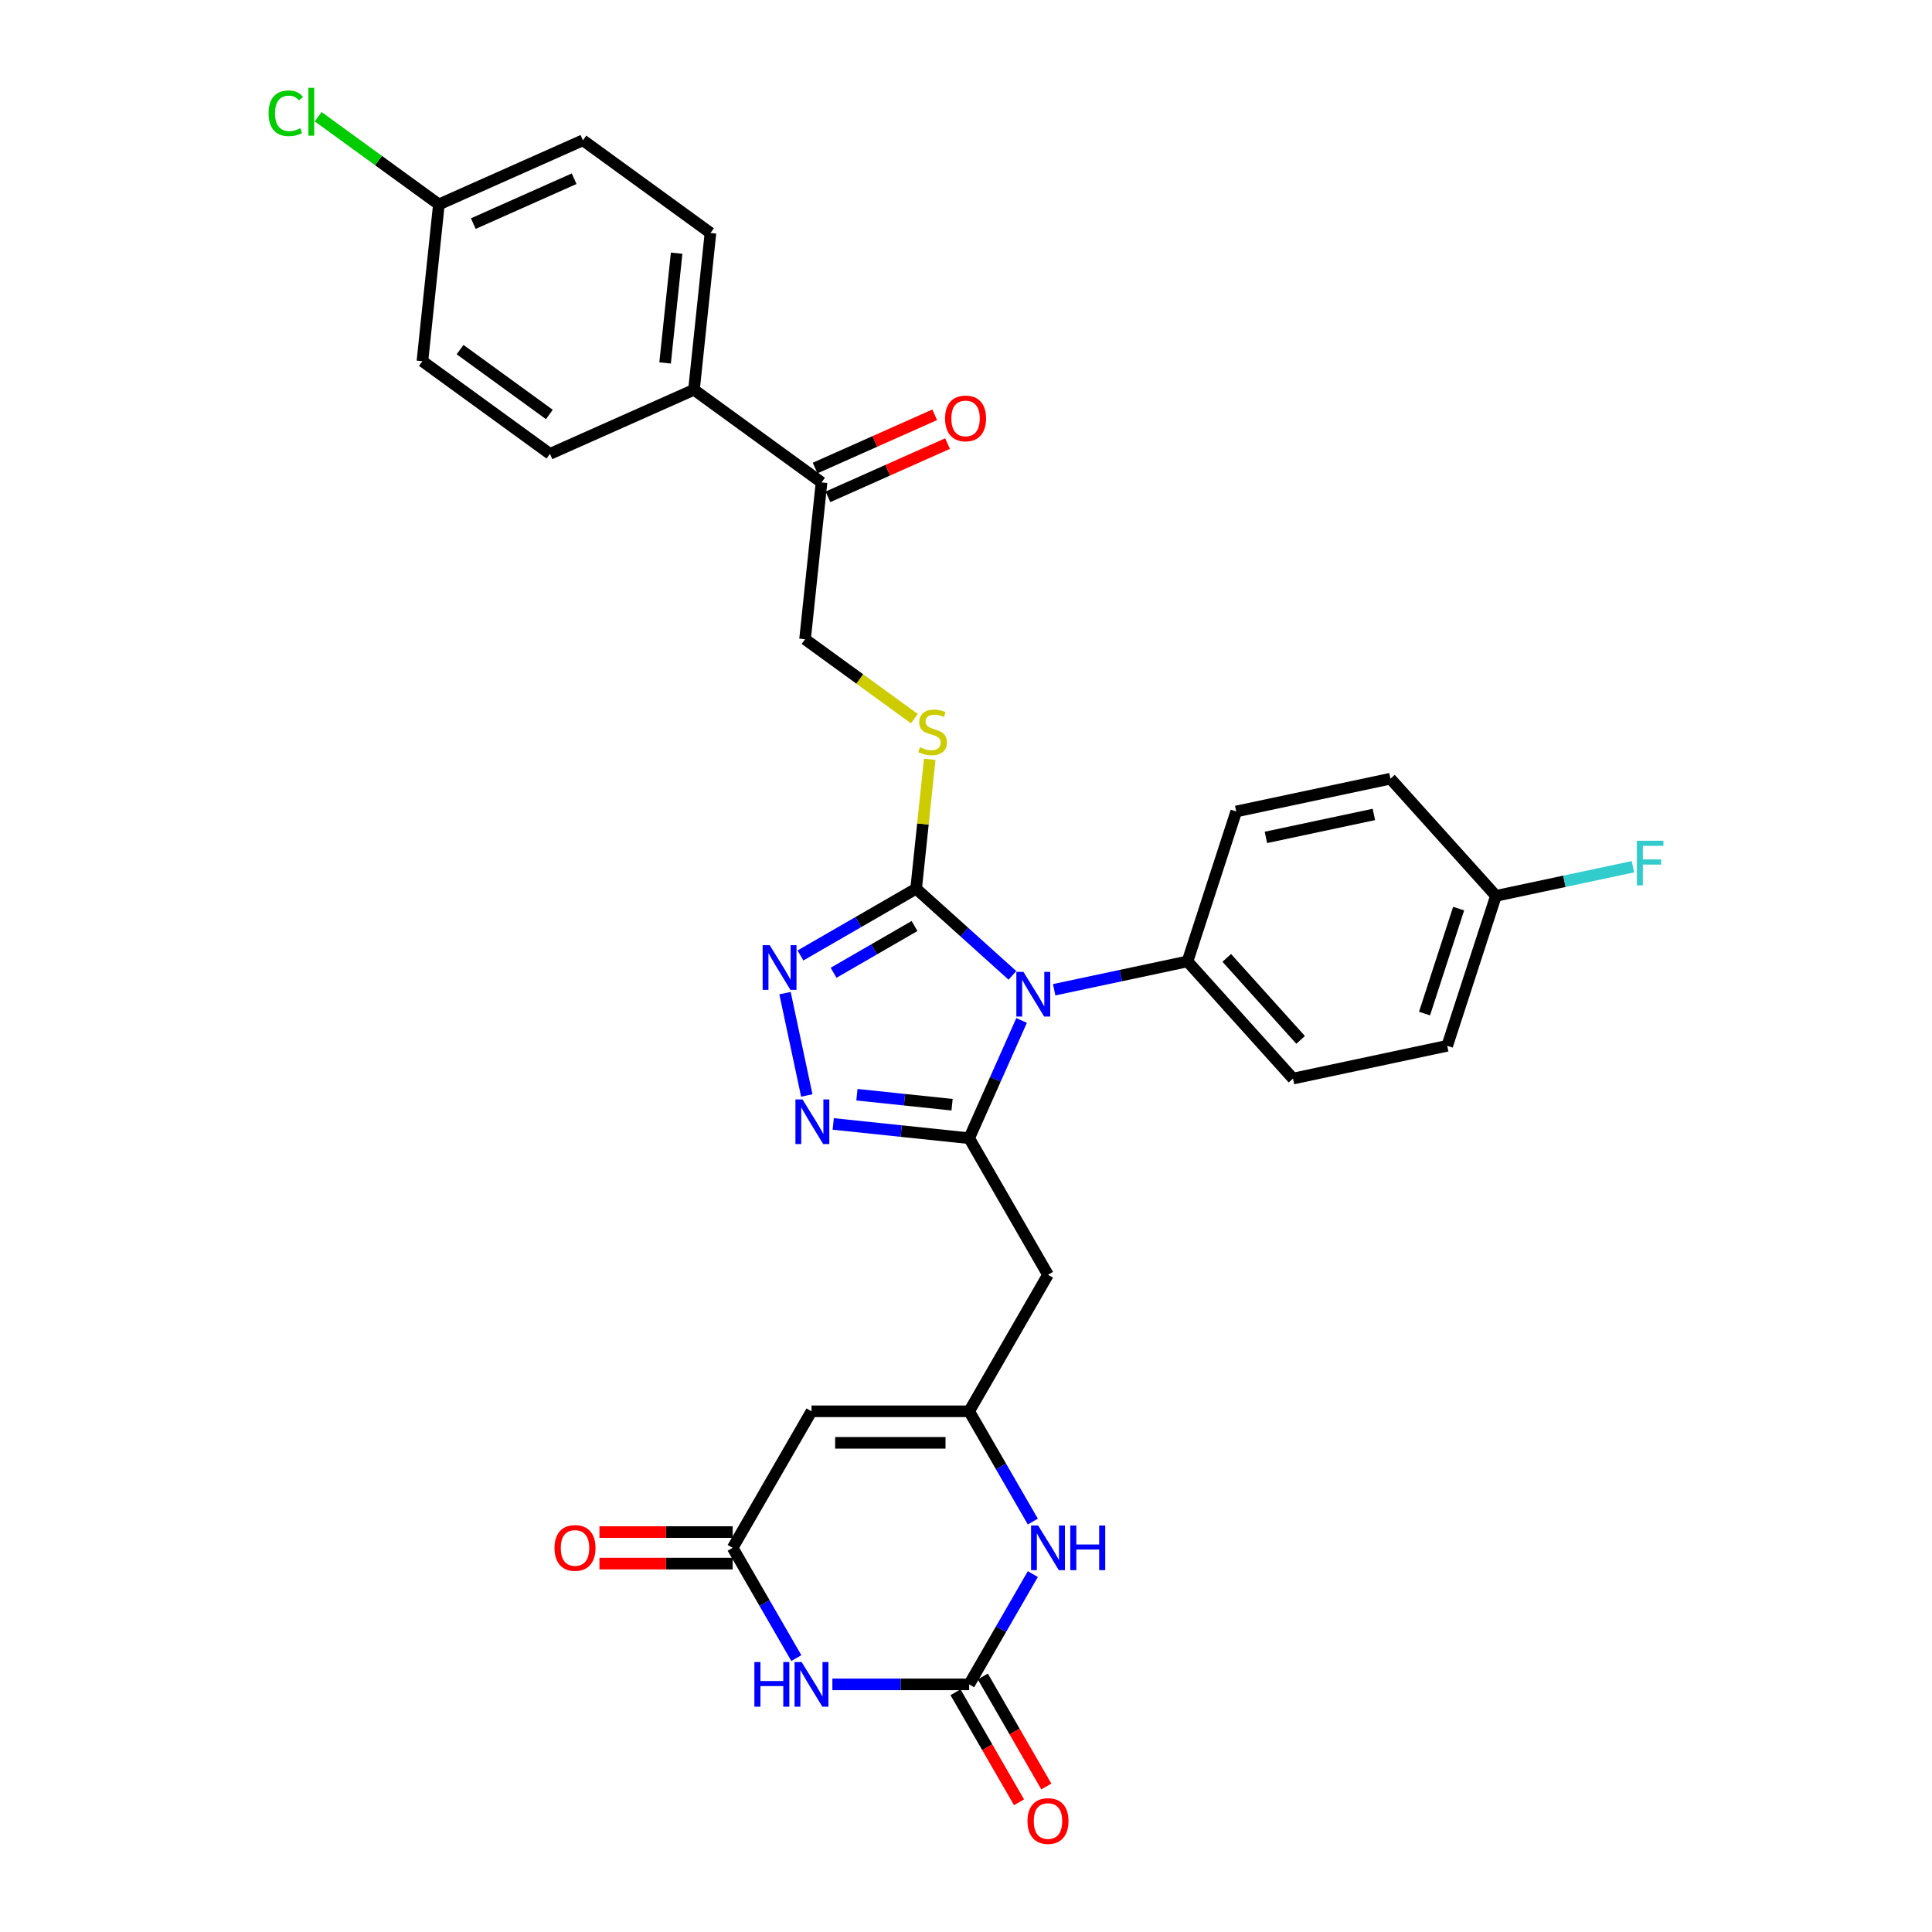 <?xml version='1.0' encoding='iso-8859-1'?>
<svg version='1.1' baseProfile='full'
              xmlns='http://www.w3.org/2000/svg'
                      xmlns:rdkit='http://www.rdkit.org/xml'
                      xmlns:xlink='http://www.w3.org/1999/xlink'
                  xml:space='preserve'
width='1000px' height='1000px' viewBox='0 0 1000 1000'>
<!-- END OF HEADER -->
<rect style='opacity:1.0;fill:#FFFFFF;stroke:none' width='1000' height='1000' x='0' y='0'> </rect>
<path class='bond-0' d='M 528.775,528.187 L 515.206,558.665' style='fill:none;fill-rule:evenodd;stroke:#0000FF;stroke-width:6px;stroke-linecap:butt;stroke-linejoin:miter;stroke-opacity:1' />
<path class='bond-0' d='M 515.206,558.665 L 501.637,589.142' style='fill:none;fill-rule:evenodd;stroke:#000000;stroke-width:6px;stroke-linecap:butt;stroke-linejoin:miter;stroke-opacity:1' />
<path class='bond-1' d='M 524.024,504.864 L 499.104,482.426' style='fill:none;fill-rule:evenodd;stroke:#0000FF;stroke-width:6px;stroke-linecap:butt;stroke-linejoin:miter;stroke-opacity:1' />
<path class='bond-1' d='M 499.104,482.426 L 474.184,459.988' style='fill:none;fill-rule:evenodd;stroke:#000000;stroke-width:6px;stroke-linecap:butt;stroke-linejoin:miter;stroke-opacity:1' />
<path class='bond-12' d='M 545.633,512.296 L 580.141,504.961' style='fill:none;fill-rule:evenodd;stroke:#0000FF;stroke-width:6px;stroke-linecap:butt;stroke-linejoin:miter;stroke-opacity:1' />
<path class='bond-12' d='M 580.141,504.961 L 614.65,497.625' style='fill:none;fill-rule:evenodd;stroke:#000000;stroke-width:6px;stroke-linecap:butt;stroke-linejoin:miter;stroke-opacity:1' />
<path class='bond-2' d='M 501.637,589.142 L 466.46,585.445' style='fill:none;fill-rule:evenodd;stroke:#000000;stroke-width:6px;stroke-linecap:butt;stroke-linejoin:miter;stroke-opacity:1' />
<path class='bond-2' d='M 466.46,585.445 L 431.283,581.747' style='fill:none;fill-rule:evenodd;stroke:#0000FF;stroke-width:6px;stroke-linecap:butt;stroke-linejoin:miter;stroke-opacity:1' />
<path class='bond-2' d='M 492.79,571.801 L 468.166,569.213' style='fill:none;fill-rule:evenodd;stroke:#000000;stroke-width:6px;stroke-linecap:butt;stroke-linejoin:miter;stroke-opacity:1' />
<path class='bond-2' d='M 468.166,569.213 L 443.542,566.625' style='fill:none;fill-rule:evenodd;stroke:#0000FF;stroke-width:6px;stroke-linecap:butt;stroke-linejoin:miter;stroke-opacity:1' />
<path class='bond-9' d='M 501.637,589.142 L 542.439,659.813' style='fill:none;fill-rule:evenodd;stroke:#000000;stroke-width:6px;stroke-linecap:butt;stroke-linejoin:miter;stroke-opacity:1' />
<path class='bond-3' d='M 474.184,459.988 L 444.25,477.27' style='fill:none;fill-rule:evenodd;stroke:#000000;stroke-width:6px;stroke-linecap:butt;stroke-linejoin:miter;stroke-opacity:1' />
<path class='bond-3' d='M 444.25,477.27 L 414.317,494.552' style='fill:none;fill-rule:evenodd;stroke:#0000FF;stroke-width:6px;stroke-linecap:butt;stroke-linejoin:miter;stroke-opacity:1' />
<path class='bond-3' d='M 473.364,479.307 L 452.411,491.404' style='fill:none;fill-rule:evenodd;stroke:#000000;stroke-width:6px;stroke-linecap:butt;stroke-linejoin:miter;stroke-opacity:1' />
<path class='bond-3' d='M 452.411,491.404 L 431.457,503.502' style='fill:none;fill-rule:evenodd;stroke:#0000FF;stroke-width:6px;stroke-linecap:butt;stroke-linejoin:miter;stroke-opacity:1' />
<path class='bond-11' d='M 474.184,459.988 L 477.704,426.5' style='fill:none;fill-rule:evenodd;stroke:#000000;stroke-width:6px;stroke-linecap:butt;stroke-linejoin:miter;stroke-opacity:1' />
<path class='bond-11' d='M 477.704,426.5 L 481.223,393.013' style='fill:none;fill-rule:evenodd;stroke:#CCCC00;stroke-width:6px;stroke-linecap:butt;stroke-linejoin:miter;stroke-opacity:1' />
<path class='bond-31' d='M 417.589,567.016 L 406.328,514.038' style='fill:none;fill-rule:evenodd;stroke:#0000FF;stroke-width:6px;stroke-linecap:butt;stroke-linejoin:miter;stroke-opacity:1' />
<path class='bond-4' d='M 430.836,871.829 L 466.236,871.829' style='fill:none;fill-rule:evenodd;stroke:#0000FF;stroke-width:6px;stroke-linecap:butt;stroke-linejoin:miter;stroke-opacity:1' />
<path class='bond-4' d='M 466.236,871.829 L 501.637,871.829' style='fill:none;fill-rule:evenodd;stroke:#000000;stroke-width:6px;stroke-linecap:butt;stroke-linejoin:miter;stroke-opacity:1' />
<path class='bond-33' d='M 412.183,858.233 L 395.706,829.695' style='fill:none;fill-rule:evenodd;stroke:#0000FF;stroke-width:6px;stroke-linecap:butt;stroke-linejoin:miter;stroke-opacity:1' />
<path class='bond-33' d='M 395.706,829.695 L 379.229,801.157' style='fill:none;fill-rule:evenodd;stroke:#000000;stroke-width:6px;stroke-linecap:butt;stroke-linejoin:miter;stroke-opacity:1' />
<path class='bond-5' d='M 501.637,871.829 L 518.113,843.291' style='fill:none;fill-rule:evenodd;stroke:#000000;stroke-width:6px;stroke-linecap:butt;stroke-linejoin:miter;stroke-opacity:1' />
<path class='bond-5' d='M 518.113,843.291 L 534.59,814.752' style='fill:none;fill-rule:evenodd;stroke:#0000FF;stroke-width:6px;stroke-linecap:butt;stroke-linejoin:miter;stroke-opacity:1' />
<path class='bond-14' d='M 494.569,875.909 L 511.008,904.382' style='fill:none;fill-rule:evenodd;stroke:#000000;stroke-width:6px;stroke-linecap:butt;stroke-linejoin:miter;stroke-opacity:1' />
<path class='bond-14' d='M 511.008,904.382 L 527.447,932.855' style='fill:none;fill-rule:evenodd;stroke:#FF0000;stroke-width:6px;stroke-linecap:butt;stroke-linejoin:miter;stroke-opacity:1' />
<path class='bond-14' d='M 508.704,867.749 L 525.143,896.222' style='fill:none;fill-rule:evenodd;stroke:#000000;stroke-width:6px;stroke-linecap:butt;stroke-linejoin:miter;stroke-opacity:1' />
<path class='bond-14' d='M 525.143,896.222 L 541.581,924.694' style='fill:none;fill-rule:evenodd;stroke:#FF0000;stroke-width:6px;stroke-linecap:butt;stroke-linejoin:miter;stroke-opacity:1' />
<path class='bond-6' d='M 501.637,730.485 L 542.439,659.813' style='fill:none;fill-rule:evenodd;stroke:#000000;stroke-width:6px;stroke-linecap:butt;stroke-linejoin:miter;stroke-opacity:1' />
<path class='bond-7' d='M 501.637,730.485 L 420.032,730.485' style='fill:none;fill-rule:evenodd;stroke:#000000;stroke-width:6px;stroke-linecap:butt;stroke-linejoin:miter;stroke-opacity:1' />
<path class='bond-7' d='M 489.396,746.806 L 432.273,746.806' style='fill:none;fill-rule:evenodd;stroke:#000000;stroke-width:6px;stroke-linecap:butt;stroke-linejoin:miter;stroke-opacity:1' />
<path class='bond-10' d='M 501.637,730.485 L 518.113,759.023' style='fill:none;fill-rule:evenodd;stroke:#000000;stroke-width:6px;stroke-linecap:butt;stroke-linejoin:miter;stroke-opacity:1' />
<path class='bond-10' d='M 518.113,759.023 L 534.59,787.562' style='fill:none;fill-rule:evenodd;stroke:#0000FF;stroke-width:6px;stroke-linecap:butt;stroke-linejoin:miter;stroke-opacity:1' />
<path class='bond-8' d='M 420.032,730.485 L 379.229,801.157' style='fill:none;fill-rule:evenodd;stroke:#000000;stroke-width:6px;stroke-linecap:butt;stroke-linejoin:miter;stroke-opacity:1' />
<path class='bond-16' d='M 379.229,792.997 L 344.751,792.997' style='fill:none;fill-rule:evenodd;stroke:#000000;stroke-width:6px;stroke-linecap:butt;stroke-linejoin:miter;stroke-opacity:1' />
<path class='bond-16' d='M 344.751,792.997 L 310.273,792.997' style='fill:none;fill-rule:evenodd;stroke:#FF0000;stroke-width:6px;stroke-linecap:butt;stroke-linejoin:miter;stroke-opacity:1' />
<path class='bond-16' d='M 379.229,809.318 L 344.751,809.318' style='fill:none;fill-rule:evenodd;stroke:#000000;stroke-width:6px;stroke-linecap:butt;stroke-linejoin:miter;stroke-opacity:1' />
<path class='bond-16' d='M 344.751,809.318 L 310.273,809.318' style='fill:none;fill-rule:evenodd;stroke:#FF0000;stroke-width:6px;stroke-linecap:butt;stroke-linejoin:miter;stroke-opacity:1' />
<path class='bond-17' d='M 473.264,371.964 L 444.979,351.414' style='fill:none;fill-rule:evenodd;stroke:#CCCC00;stroke-width:6px;stroke-linecap:butt;stroke-linejoin:miter;stroke-opacity:1' />
<path class='bond-17' d='M 444.979,351.414 L 416.694,330.864' style='fill:none;fill-rule:evenodd;stroke:#000000;stroke-width:6px;stroke-linecap:butt;stroke-linejoin:miter;stroke-opacity:1' />
<path class='bond-19' d='M 614.65,497.625 L 669.254,558.27' style='fill:none;fill-rule:evenodd;stroke:#000000;stroke-width:6px;stroke-linecap:butt;stroke-linejoin:miter;stroke-opacity:1' />
<path class='bond-19' d='M 634.969,495.801 L 673.192,538.252' style='fill:none;fill-rule:evenodd;stroke:#000000;stroke-width:6px;stroke-linecap:butt;stroke-linejoin:miter;stroke-opacity:1' />
<path class='bond-20' d='M 614.65,497.625 L 639.867,420.015' style='fill:none;fill-rule:evenodd;stroke:#000000;stroke-width:6px;stroke-linecap:butt;stroke-linejoin:miter;stroke-opacity:1' />
<path class='bond-13' d='M 425.224,249.706 L 416.694,330.864' style='fill:none;fill-rule:evenodd;stroke:#000000;stroke-width:6px;stroke-linecap:butt;stroke-linejoin:miter;stroke-opacity:1' />
<path class='bond-15' d='M 425.224,249.706 L 359.205,201.74' style='fill:none;fill-rule:evenodd;stroke:#000000;stroke-width:6px;stroke-linecap:butt;stroke-linejoin:miter;stroke-opacity:1' />
<path class='bond-18' d='M 428.544,257.161 L 459.494,243.381' style='fill:none;fill-rule:evenodd;stroke:#000000;stroke-width:6px;stroke-linecap:butt;stroke-linejoin:miter;stroke-opacity:1' />
<path class='bond-18' d='M 459.494,243.381 L 490.445,229.601' style='fill:none;fill-rule:evenodd;stroke:#FF0000;stroke-width:6px;stroke-linecap:butt;stroke-linejoin:miter;stroke-opacity:1' />
<path class='bond-18' d='M 421.905,242.251 L 452.856,228.471' style='fill:none;fill-rule:evenodd;stroke:#000000;stroke-width:6px;stroke-linecap:butt;stroke-linejoin:miter;stroke-opacity:1' />
<path class='bond-18' d='M 452.856,228.471 L 483.806,214.691' style='fill:none;fill-rule:evenodd;stroke:#FF0000;stroke-width:6px;stroke-linecap:butt;stroke-linejoin:miter;stroke-opacity:1' />
<path class='bond-21' d='M 359.205,201.74 L 367.735,120.583' style='fill:none;fill-rule:evenodd;stroke:#000000;stroke-width:6px;stroke-linecap:butt;stroke-linejoin:miter;stroke-opacity:1' />
<path class='bond-21' d='M 344.253,187.861 L 350.224,131.05' style='fill:none;fill-rule:evenodd;stroke:#000000;stroke-width:6px;stroke-linecap:butt;stroke-linejoin:miter;stroke-opacity:1' />
<path class='bond-22' d='M 359.205,201.74 L 284.655,234.932' style='fill:none;fill-rule:evenodd;stroke:#000000;stroke-width:6px;stroke-linecap:butt;stroke-linejoin:miter;stroke-opacity:1' />
<path class='bond-25' d='M 669.254,558.27 L 749.075,541.303' style='fill:none;fill-rule:evenodd;stroke:#000000;stroke-width:6px;stroke-linecap:butt;stroke-linejoin:miter;stroke-opacity:1' />
<path class='bond-28' d='M 639.867,420.015 L 719.688,403.048' style='fill:none;fill-rule:evenodd;stroke:#000000;stroke-width:6px;stroke-linecap:butt;stroke-linejoin:miter;stroke-opacity:1' />
<path class='bond-28' d='M 655.233,433.434 L 711.108,421.557' style='fill:none;fill-rule:evenodd;stroke:#000000;stroke-width:6px;stroke-linecap:butt;stroke-linejoin:miter;stroke-opacity:1' />
<path class='bond-27' d='M 367.735,120.583 L 301.715,72.617' style='fill:none;fill-rule:evenodd;stroke:#000000;stroke-width:6px;stroke-linecap:butt;stroke-linejoin:miter;stroke-opacity:1' />
<path class='bond-26' d='M 284.655,234.932 L 218.636,186.966' style='fill:none;fill-rule:evenodd;stroke:#000000;stroke-width:6px;stroke-linecap:butt;stroke-linejoin:miter;stroke-opacity:1' />
<path class='bond-26' d='M 284.345,214.533 L 238.132,180.957' style='fill:none;fill-rule:evenodd;stroke:#000000;stroke-width:6px;stroke-linecap:butt;stroke-linejoin:miter;stroke-opacity:1' />
<path class='bond-23' d='M 227.166,105.808 L 218.636,186.966' style='fill:none;fill-rule:evenodd;stroke:#000000;stroke-width:6px;stroke-linecap:butt;stroke-linejoin:miter;stroke-opacity:1' />
<path class='bond-29' d='M 227.166,105.808 L 195.927,83.112' style='fill:none;fill-rule:evenodd;stroke:#000000;stroke-width:6px;stroke-linecap:butt;stroke-linejoin:miter;stroke-opacity:1' />
<path class='bond-29' d='M 195.927,83.112 L 164.688,60.415' style='fill:none;fill-rule:evenodd;stroke:#00CC00;stroke-width:6px;stroke-linecap:butt;stroke-linejoin:miter;stroke-opacity:1' />
<path class='bond-34' d='M 227.166,105.808 L 301.715,72.617' style='fill:none;fill-rule:evenodd;stroke:#000000;stroke-width:6px;stroke-linecap:butt;stroke-linejoin:miter;stroke-opacity:1' />
<path class='bond-34' d='M 244.986,115.739 L 297.171,92.505' style='fill:none;fill-rule:evenodd;stroke:#000000;stroke-width:6px;stroke-linecap:butt;stroke-linejoin:miter;stroke-opacity:1' />
<path class='bond-24' d='M 774.293,463.692 L 719.688,403.048' style='fill:none;fill-rule:evenodd;stroke:#000000;stroke-width:6px;stroke-linecap:butt;stroke-linejoin:miter;stroke-opacity:1' />
<path class='bond-30' d='M 774.293,463.692 L 809.748,456.156' style='fill:none;fill-rule:evenodd;stroke:#000000;stroke-width:6px;stroke-linecap:butt;stroke-linejoin:miter;stroke-opacity:1' />
<path class='bond-30' d='M 809.748,456.156 L 845.203,448.62' style='fill:none;fill-rule:evenodd;stroke:#33CCCC;stroke-width:6px;stroke-linecap:butt;stroke-linejoin:miter;stroke-opacity:1' />
<path class='bond-32' d='M 774.293,463.692 L 749.075,541.303' style='fill:none;fill-rule:evenodd;stroke:#000000;stroke-width:6px;stroke-linecap:butt;stroke-linejoin:miter;stroke-opacity:1' />
<path class='bond-32' d='M 754.988,470.29 L 737.336,524.618' style='fill:none;fill-rule:evenodd;stroke:#000000;stroke-width:6px;stroke-linecap:butt;stroke-linejoin:miter;stroke-opacity:1' />
<path  class='atom-0' d='M 529.72 503.037
L 537.293 515.278
Q 538.043 516.485, 539.251 518.672
Q 540.459 520.859, 540.524 520.99
L 540.524 503.037
L 543.593 503.037
L 543.593 526.147
L 540.426 526.147
L 532.298 512.764
Q 531.352 511.197, 530.34 509.402
Q 529.361 507.607, 529.067 507.052
L 529.067 526.147
L 526.064 526.147
L 526.064 503.037
L 529.72 503.037
' fill='#0000FF'/>
<path  class='atom-3' d='M 415.37 569.056
L 422.943 581.297
Q 423.694 582.505, 424.902 584.692
Q 426.11 586.879, 426.175 587.01
L 426.175 569.056
L 429.243 569.056
L 429.243 592.167
L 426.077 592.167
L 417.949 578.784
Q 417.002 577.217, 415.991 575.422
Q 415.011 573.626, 414.718 573.071
L 414.718 592.167
L 411.715 592.167
L 411.715 569.056
L 415.37 569.056
' fill='#0000FF'/>
<path  class='atom-4' d='M 398.404 489.235
L 405.977 501.476
Q 406.727 502.683, 407.935 504.87
Q 409.143 507.057, 409.208 507.188
L 409.208 489.235
L 412.277 489.235
L 412.277 512.345
L 409.11 512.345
L 400.983 498.962
Q 400.036 497.395, 399.024 495.6
Q 398.045 493.805, 397.751 493.25
L 397.751 512.345
L 394.748 512.345
L 394.748 489.235
L 398.404 489.235
' fill='#0000FF'/>
<path  class='atom-5' d='M 390.475 860.274
L 393.608 860.274
L 393.608 870.099
L 405.425 870.099
L 405.425 860.274
L 408.558 860.274
L 408.558 883.384
L 405.425 883.384
L 405.425 872.71
L 393.608 872.71
L 393.608 883.384
L 390.475 883.384
L 390.475 860.274
' fill='#0000FF'/>
<path  class='atom-5' d='M 414.923 860.274
L 422.496 872.514
Q 423.247 873.722, 424.455 875.909
Q 425.663 878.096, 425.728 878.227
L 425.728 860.274
L 428.796 860.274
L 428.796 883.384
L 425.63 883.384
L 417.502 870.001
Q 416.555 868.434, 415.544 866.639
Q 414.564 864.843, 414.271 864.289
L 414.271 883.384
L 411.267 883.384
L 411.267 860.274
L 414.923 860.274
' fill='#0000FF'/>
<path  class='atom-11' d='M 537.33 789.602
L 544.903 801.843
Q 545.654 803.05, 546.862 805.237
Q 548.07 807.424, 548.135 807.555
L 548.135 789.602
L 551.203 789.602
L 551.203 812.712
L 548.037 812.712
L 539.909 799.329
Q 538.963 797.762, 537.951 795.967
Q 536.971 794.172, 536.678 793.617
L 536.678 812.712
L 533.675 812.712
L 533.675 789.602
L 537.33 789.602
' fill='#0000FF'/>
<path  class='atom-11' d='M 553.978 789.602
L 557.111 789.602
L 557.111 799.427
L 568.928 799.427
L 568.928 789.602
L 572.061 789.602
L 572.061 812.712
L 568.928 812.712
L 568.928 802.038
L 557.111 802.038
L 557.111 812.712
L 553.978 812.712
L 553.978 789.602
' fill='#0000FF'/>
<path  class='atom-12' d='M 476.186 386.762
Q 476.447 386.86, 477.524 387.317
Q 478.601 387.774, 479.776 388.068
Q 480.984 388.329, 482.159 388.329
Q 484.346 388.329, 485.619 387.284
Q 486.892 386.207, 486.892 384.347
Q 486.892 383.074, 486.239 382.29
Q 485.619 381.507, 484.64 381.082
Q 483.661 380.658, 482.029 380.168
Q 479.972 379.548, 478.732 378.961
Q 477.524 378.373, 476.643 377.133
Q 475.794 375.892, 475.794 373.803
Q 475.794 370.898, 477.752 369.103
Q 479.744 367.308, 483.661 367.308
Q 486.337 367.308, 489.373 368.581
L 488.622 371.094
Q 485.848 369.952, 483.759 369.952
Q 481.506 369.952, 480.266 370.898
Q 479.026 371.812, 479.058 373.412
Q 479.058 374.652, 479.678 375.403
Q 480.331 376.154, 481.245 376.578
Q 482.192 377.002, 483.759 377.492
Q 485.848 378.145, 487.088 378.798
Q 488.328 379.45, 489.21 380.789
Q 490.124 382.094, 490.124 384.347
Q 490.124 387.546, 487.969 389.276
Q 485.848 390.973, 482.29 390.973
Q 480.233 390.973, 478.666 390.516
Q 477.132 390.092, 475.304 389.341
L 476.186 386.762
' fill='#CCCC00'/>
<path  class='atom-15' d='M 531.83 942.566
Q 531.83 937.017, 534.572 933.916
Q 537.314 930.815, 542.439 930.815
Q 547.564 930.815, 550.306 933.916
Q 553.048 937.017, 553.048 942.566
Q 553.048 948.18, 550.273 951.379
Q 547.498 954.545, 542.439 954.545
Q 537.347 954.545, 534.572 951.379
Q 531.83 948.213, 531.83 942.566
M 542.439 951.934
Q 545.964 951.934, 547.857 949.584
Q 549.783 947.201, 549.783 942.566
Q 549.783 938.029, 547.857 935.744
Q 545.964 933.426, 542.439 933.426
Q 538.914 933.426, 536.988 935.711
Q 535.094 937.996, 535.094 942.566
Q 535.094 947.234, 536.988 949.584
Q 538.914 951.934, 542.439 951.934
' fill='#FF0000'/>
<path  class='atom-17' d='M 287.016 801.222
Q 287.016 795.673, 289.758 792.572
Q 292.5 789.471, 297.625 789.471
Q 302.749 789.471, 305.491 792.572
Q 308.233 795.673, 308.233 801.222
Q 308.233 806.837, 305.459 810.036
Q 302.684 813.202, 297.625 813.202
Q 292.533 813.202, 289.758 810.036
Q 287.016 806.869, 287.016 801.222
M 297.625 810.591
Q 301.15 810.591, 303.043 808.24
Q 304.969 805.857, 304.969 801.222
Q 304.969 796.685, 303.043 794.4
Q 301.15 792.083, 297.625 792.083
Q 294.099 792.083, 292.174 794.368
Q 290.28 796.652, 290.28 801.222
Q 290.28 805.89, 292.174 808.24
Q 294.099 810.591, 297.625 810.591
' fill='#FF0000'/>
<path  class='atom-19' d='M 489.165 216.58
Q 489.165 211.031, 491.907 207.93
Q 494.649 204.829, 499.774 204.829
Q 504.899 204.829, 507.641 207.93
Q 510.383 211.031, 510.383 216.58
Q 510.383 222.194, 507.608 225.393
Q 504.834 228.56, 499.774 228.56
Q 494.682 228.56, 491.907 225.393
Q 489.165 222.227, 489.165 216.58
M 499.774 225.948
Q 503.299 225.948, 505.193 223.598
Q 507.119 221.215, 507.119 216.58
Q 507.119 212.043, 505.193 209.758
Q 503.299 207.44, 499.774 207.44
Q 496.249 207.44, 494.323 209.725
Q 492.43 212.01, 492.43 216.58
Q 492.43 221.248, 494.323 223.598
Q 496.249 225.948, 499.774 225.948
' fill='#FF0000'/>
<path  class='atom-30' d='M 139.015 58.642
Q 139.015 52.897, 141.691 49.894
Q 144.401 46.858, 149.525 46.858
Q 154.291 46.858, 156.837 50.22
L 154.683 51.983
Q 152.822 49.535, 149.525 49.535
Q 146.033 49.535, 144.172 51.885
Q 142.344 54.203, 142.344 58.642
Q 142.344 63.212, 144.237 65.562
Q 146.163 67.912, 149.885 67.912
Q 152.431 67.912, 155.401 66.378
L 156.315 68.826
Q 155.107 69.609, 153.279 70.067
Q 151.451 70.523, 149.428 70.523
Q 144.401 70.523, 141.691 67.455
Q 139.015 64.387, 139.015 58.642
' fill='#00CC00'/>
<path  class='atom-30' d='M 159.644 45.455
L 162.648 45.455
L 162.648 70.23
L 159.644 70.23
L 159.644 45.455
' fill='#00CC00'/>
<path  class='atom-31' d='M 847.243 435.171
L 860.985 435.171
L 860.985 437.815
L 850.344 437.815
L 850.344 444.833
L 859.81 444.833
L 859.81 447.509
L 850.344 447.509
L 850.344 458.281
L 847.243 458.281
L 847.243 435.171
' fill='#33CCCC'/>
</svg>
